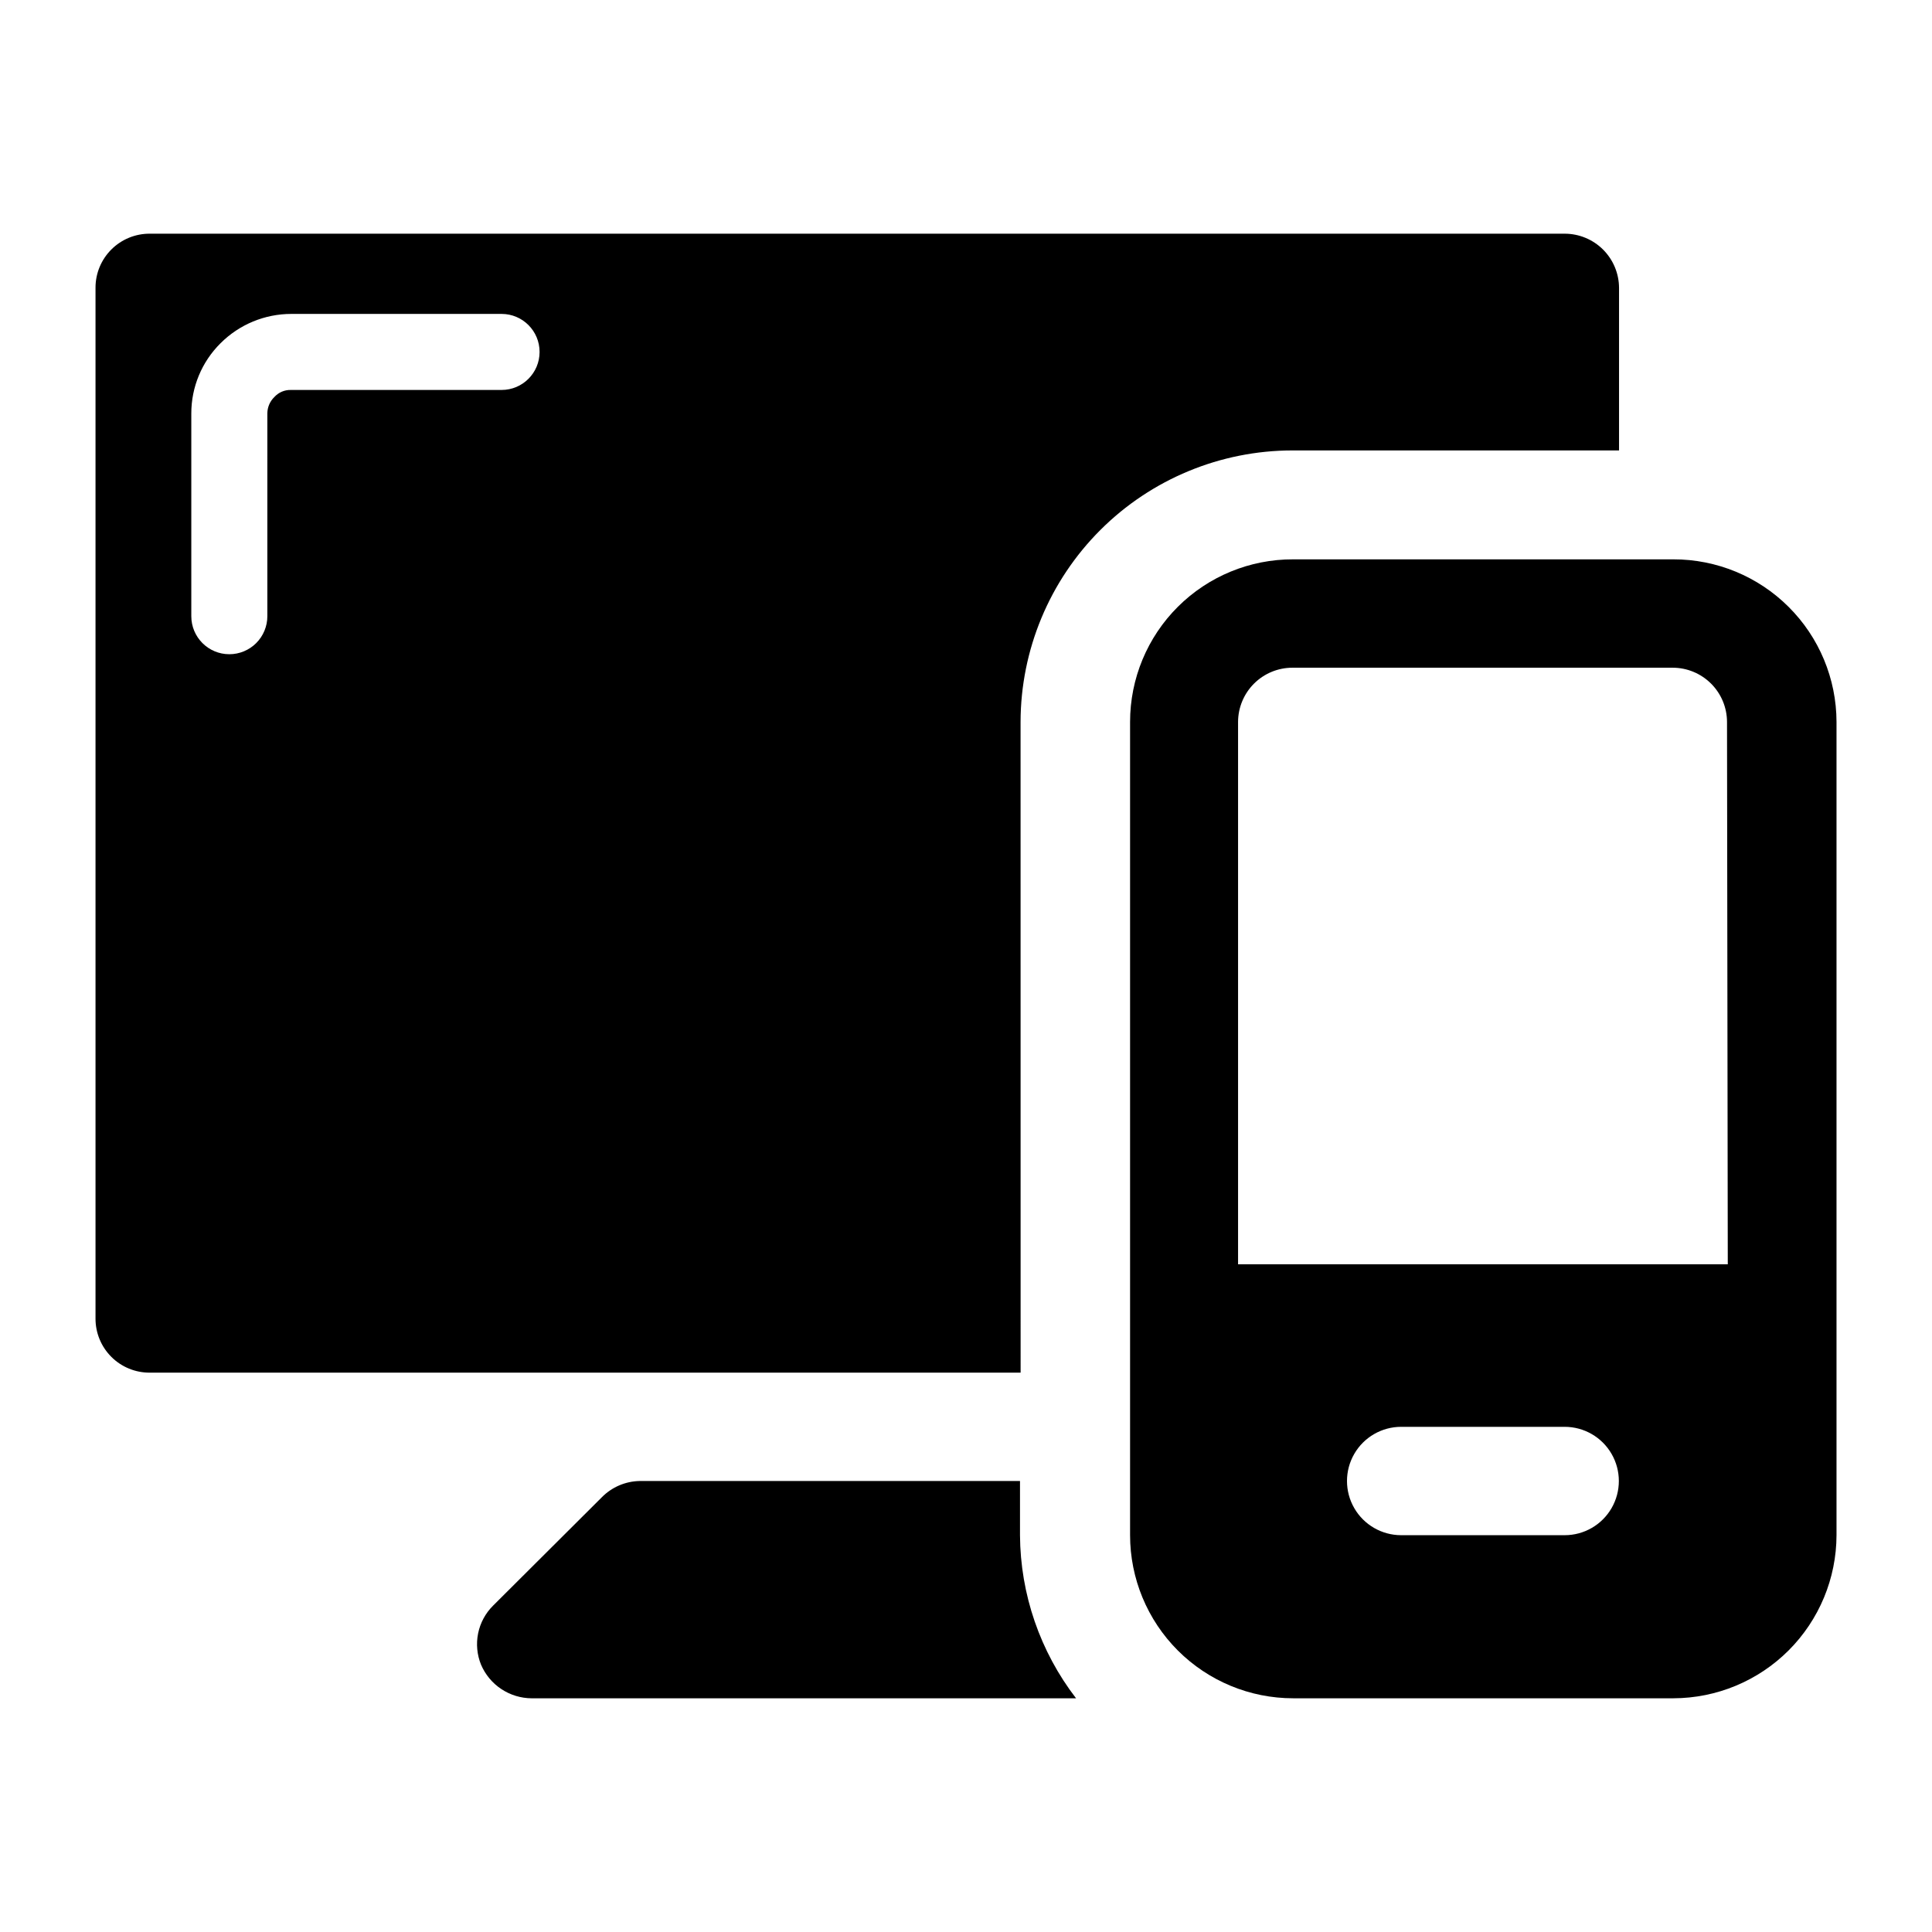 <?xml version="1.0" encoding="UTF-8"?>
<!-- Uploaded to: ICON Repo, www.svgrepo.com, Generator: ICON Repo Mixer Tools -->
<svg fill="#000000" width="800px" height="800px" version="1.1" viewBox="144 144 512 512" xmlns="http://www.w3.org/2000/svg">
 <g>
  <path d="m601.88 479.05h-129.78v-143.74c0.012-3.812 1.539-7.465 4.238-10.156s6.359-4.203 10.172-4.203h100.76c3.812 0 7.469 1.512 10.168 4.203 2.703 2.691 4.227 6.344 4.238 10.156zm-43.227 71.793h-43.328c-5.129 0-9.871-2.738-12.434-7.18-2.566-4.441-2.566-9.918 0-14.359 2.562-4.441 7.305-7.18 12.434-7.18h43.328c5.129 0 9.871 2.738 12.434 7.18 2.566 4.441 2.566 9.918 0 14.359-2.562 4.441-7.305 7.18-12.434 7.18zm28.816-258.61h-100.76c-11.449-0.039-22.445 4.481-30.555 12.562-8.113 8.082-12.672 19.062-12.672 30.512v215.53c0 11.465 4.555 22.457 12.66 30.566 8.109 8.105 19.102 12.66 30.566 12.66h100.76c11.457-0.027 22.438-4.59 30.539-12.691 8.098-8.102 12.664-19.078 12.688-30.535v-215.53c-0.023-11.441-4.594-22.406-12.699-30.48-8.105-8.078-19.082-12.609-30.527-12.594z"/>
  <path d="m414.31 550.84v-14.359h-100.77c-3.797 0.066-7.414 1.621-10.074 4.332l-28.816 28.719c-2.008 2-3.379 4.551-3.945 7.328-0.562 2.781-0.297 5.664 0.77 8.289 1.121 2.633 2.984 4.879 5.367 6.461 2.383 1.586 5.176 2.438 8.035 2.457h144.29c-9.543-12.398-14.766-27.582-14.859-43.227z"/>
  <path d="m414.46 335.31c0.039-19.086 7.648-37.375 21.152-50.863 13.504-13.484 31.809-21.066 50.895-21.078h86.555v-43.078c-0.016-3.812-1.539-7.465-4.238-10.156-2.703-2.691-6.359-4.203-10.172-4.203h-374.93c-3.824-0.027-7.496 1.477-10.203 4.176-2.707 2.695-4.223 6.363-4.207 10.184v273.12c-0.016 3.82 1.5 7.488 4.207 10.184 2.707 2.699 6.379 4.199 10.203 4.172h230.75zm-199.61-28.012c0 2.672-1.062 5.234-2.949 7.125-1.891 1.891-4.453 2.953-7.125 2.953-5.566 0-10.078-4.512-10.078-10.078v-53.707c-0.012-7 2.781-13.715 7.758-18.641 4.973-4.969 11.715-7.758 18.742-7.758h55.723c5.566 0 10.074 4.512 10.074 10.078 0 5.562-4.508 10.074-10.074 10.074h-55.871c-1.648-0.035-3.227 0.645-4.336 1.863-1.164 1.125-1.836 2.664-1.863 4.285z"/>
 </g>
</svg>